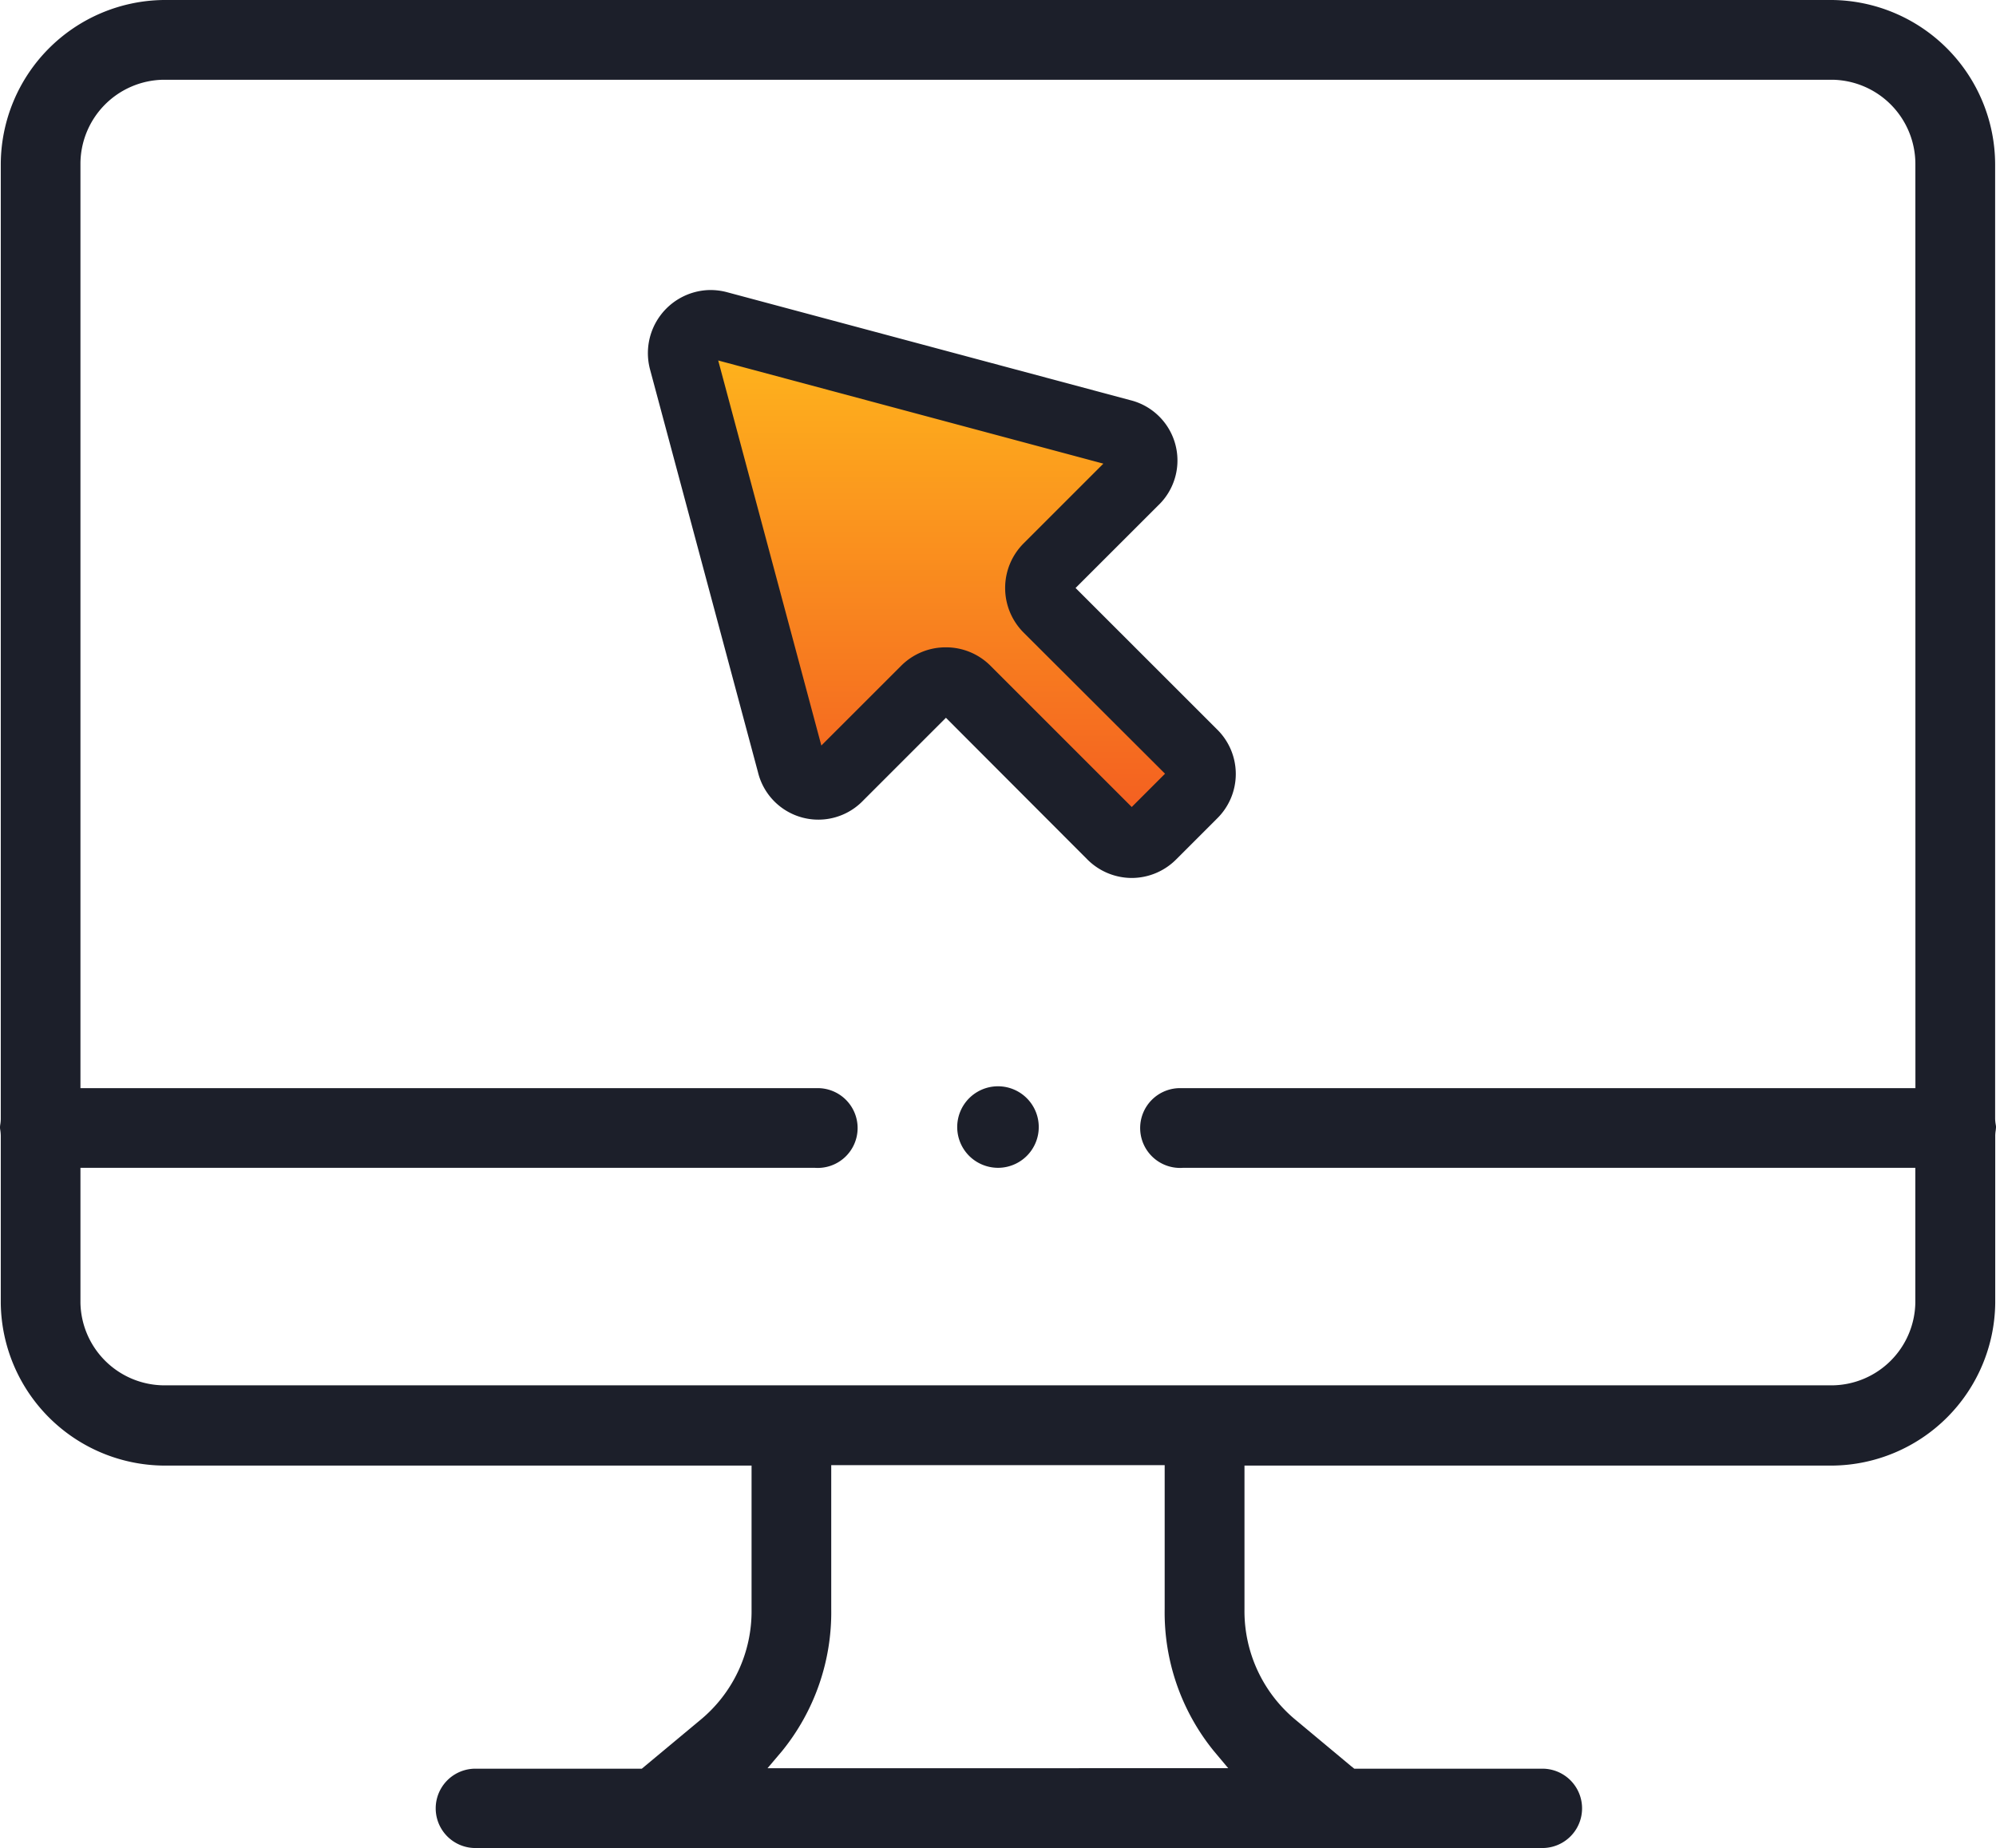 <svg xmlns="http://www.w3.org/2000/svg" viewBox="0 0 43.818 40.576">
  <defs>
    <linearGradient id="linear-gradient" x1="0.5" x2="0.5" y2="1" gradientUnits="objectBoundingBox">
      <stop offset="0" stop-color="#ffb81c"/>
      <stop offset="1" stop-color="#f35a21"/>
    </linearGradient>
  </defs>
  <g id="Group_3757" data-name="Group 3757" transform="translate(-261.923 -375.631)">
    <g id="Group_3756" data-name="Group 3756">
      <path id="Path_6932" data-name="Path 6932" d="M277.5,382.747h0a.655.655,0,0,1,.187.021l8.845,2.369a.616.616,0,0,1,.284,1.061h0l-1.893,1.892a.634.634,0,0,0,0,.9l3.188,3.187a.62.62,0,0,1,0,.9l-.895.895a.62.62,0,0,1-.9,0l-3.187-3.188a.633.633,0,0,0-.895,0l-1.895,1.9a.616.616,0,0,1-1.06-.285l-2.369-8.845h0a.634.634,0,0,1,.587-.8Z" fill="url(#linear-gradient)"/>
      <path id="Path_6933" data-name="Path 6933" d="M286.768,394.908a1.381,1.381,0,0,1-.979-.411l-3.1-3.106-1.813,1.813a1.364,1.364,0,0,1-2.314-.621l-2.37-8.845A1.386,1.386,0,0,1,277.47,382h0a1.4,1.4,0,0,1,.414.047l8.843,2.368a1.364,1.364,0,0,1,.619,2.316l-1.811,1.81,3.106,3.105a1.37,1.37,0,0,1,0,1.957l-.9.9A1.379,1.379,0,0,1,286.768,394.908Zm-4.083-5.064a1.378,1.378,0,0,1,.977.4l3.106,3.106.731-.731-3.106-3.1a1.385,1.385,0,0,1,0-1.956l1.752-1.752-8.455-2.265L279.954,392l1.753-1.752A1.379,1.379,0,0,1,282.685,389.844Z" fill="#1c1f2a"/>
    </g>
    <path id="Path_113" data-name="Path 113" d="M283.831,401.272a.895.895,0,1,0-.632-.262A.9.9,0,0,0,283.831,401.272Z" fill="#1c1f2a"/>
    <path id="Path_6934" data-name="Path 6934" d="M305.734,400.315a.753.753,0,0,1-.012-.123V379.237a3.618,3.618,0,0,0-3.574-3.606H265.512a3.618,3.618,0,0,0-3.572,3.607V400.19a.784.784,0,0,1-.011.13.406.406,0,0,0-.006.067.289.289,0,0,0,.006.056.856.856,0,0,1,.011.131v3.67a3.611,3.611,0,0,0,3.574,3.566h12.908v3.159a3.094,3.094,0,0,1-1.14,2.439l-1.269,1.057h-3.654a.871.871,0,1,0,0,1.742h23.424a.871.871,0,1,0,0-1.742h-4.13l-.065-.052-1.206-1.006a3.1,3.1,0,0,1-1.139-2.44V407.81h12.909a3.61,3.61,0,0,0,3.572-3.567v-3.666a.74.74,0,0,1,.012-.133c0-.019.005-.042.006-.065S305.737,400.34,305.734,400.315Zm-26.962,14.14.322-.38a4.834,4.834,0,0,0,1.077-3.113V407.8h7.32v3.159a4.823,4.823,0,0,0,1.078,3.117l.317.378Zm25.2-14.932H287.856a.876.876,0,1,0,.04,1.749H303.97v2.964a1.846,1.846,0,0,1-1.821,1.812H265.511a1.848,1.848,0,0,1-1.822-1.811v-2.965h16.118a.876.876,0,1,0,.04-1.749H263.689V379.237a1.85,1.85,0,0,1,1.819-1.855h36.641a1.851,1.851,0,0,1,1.822,1.854Z" fill="#1c1f2a"/>
  </g>
</svg>
